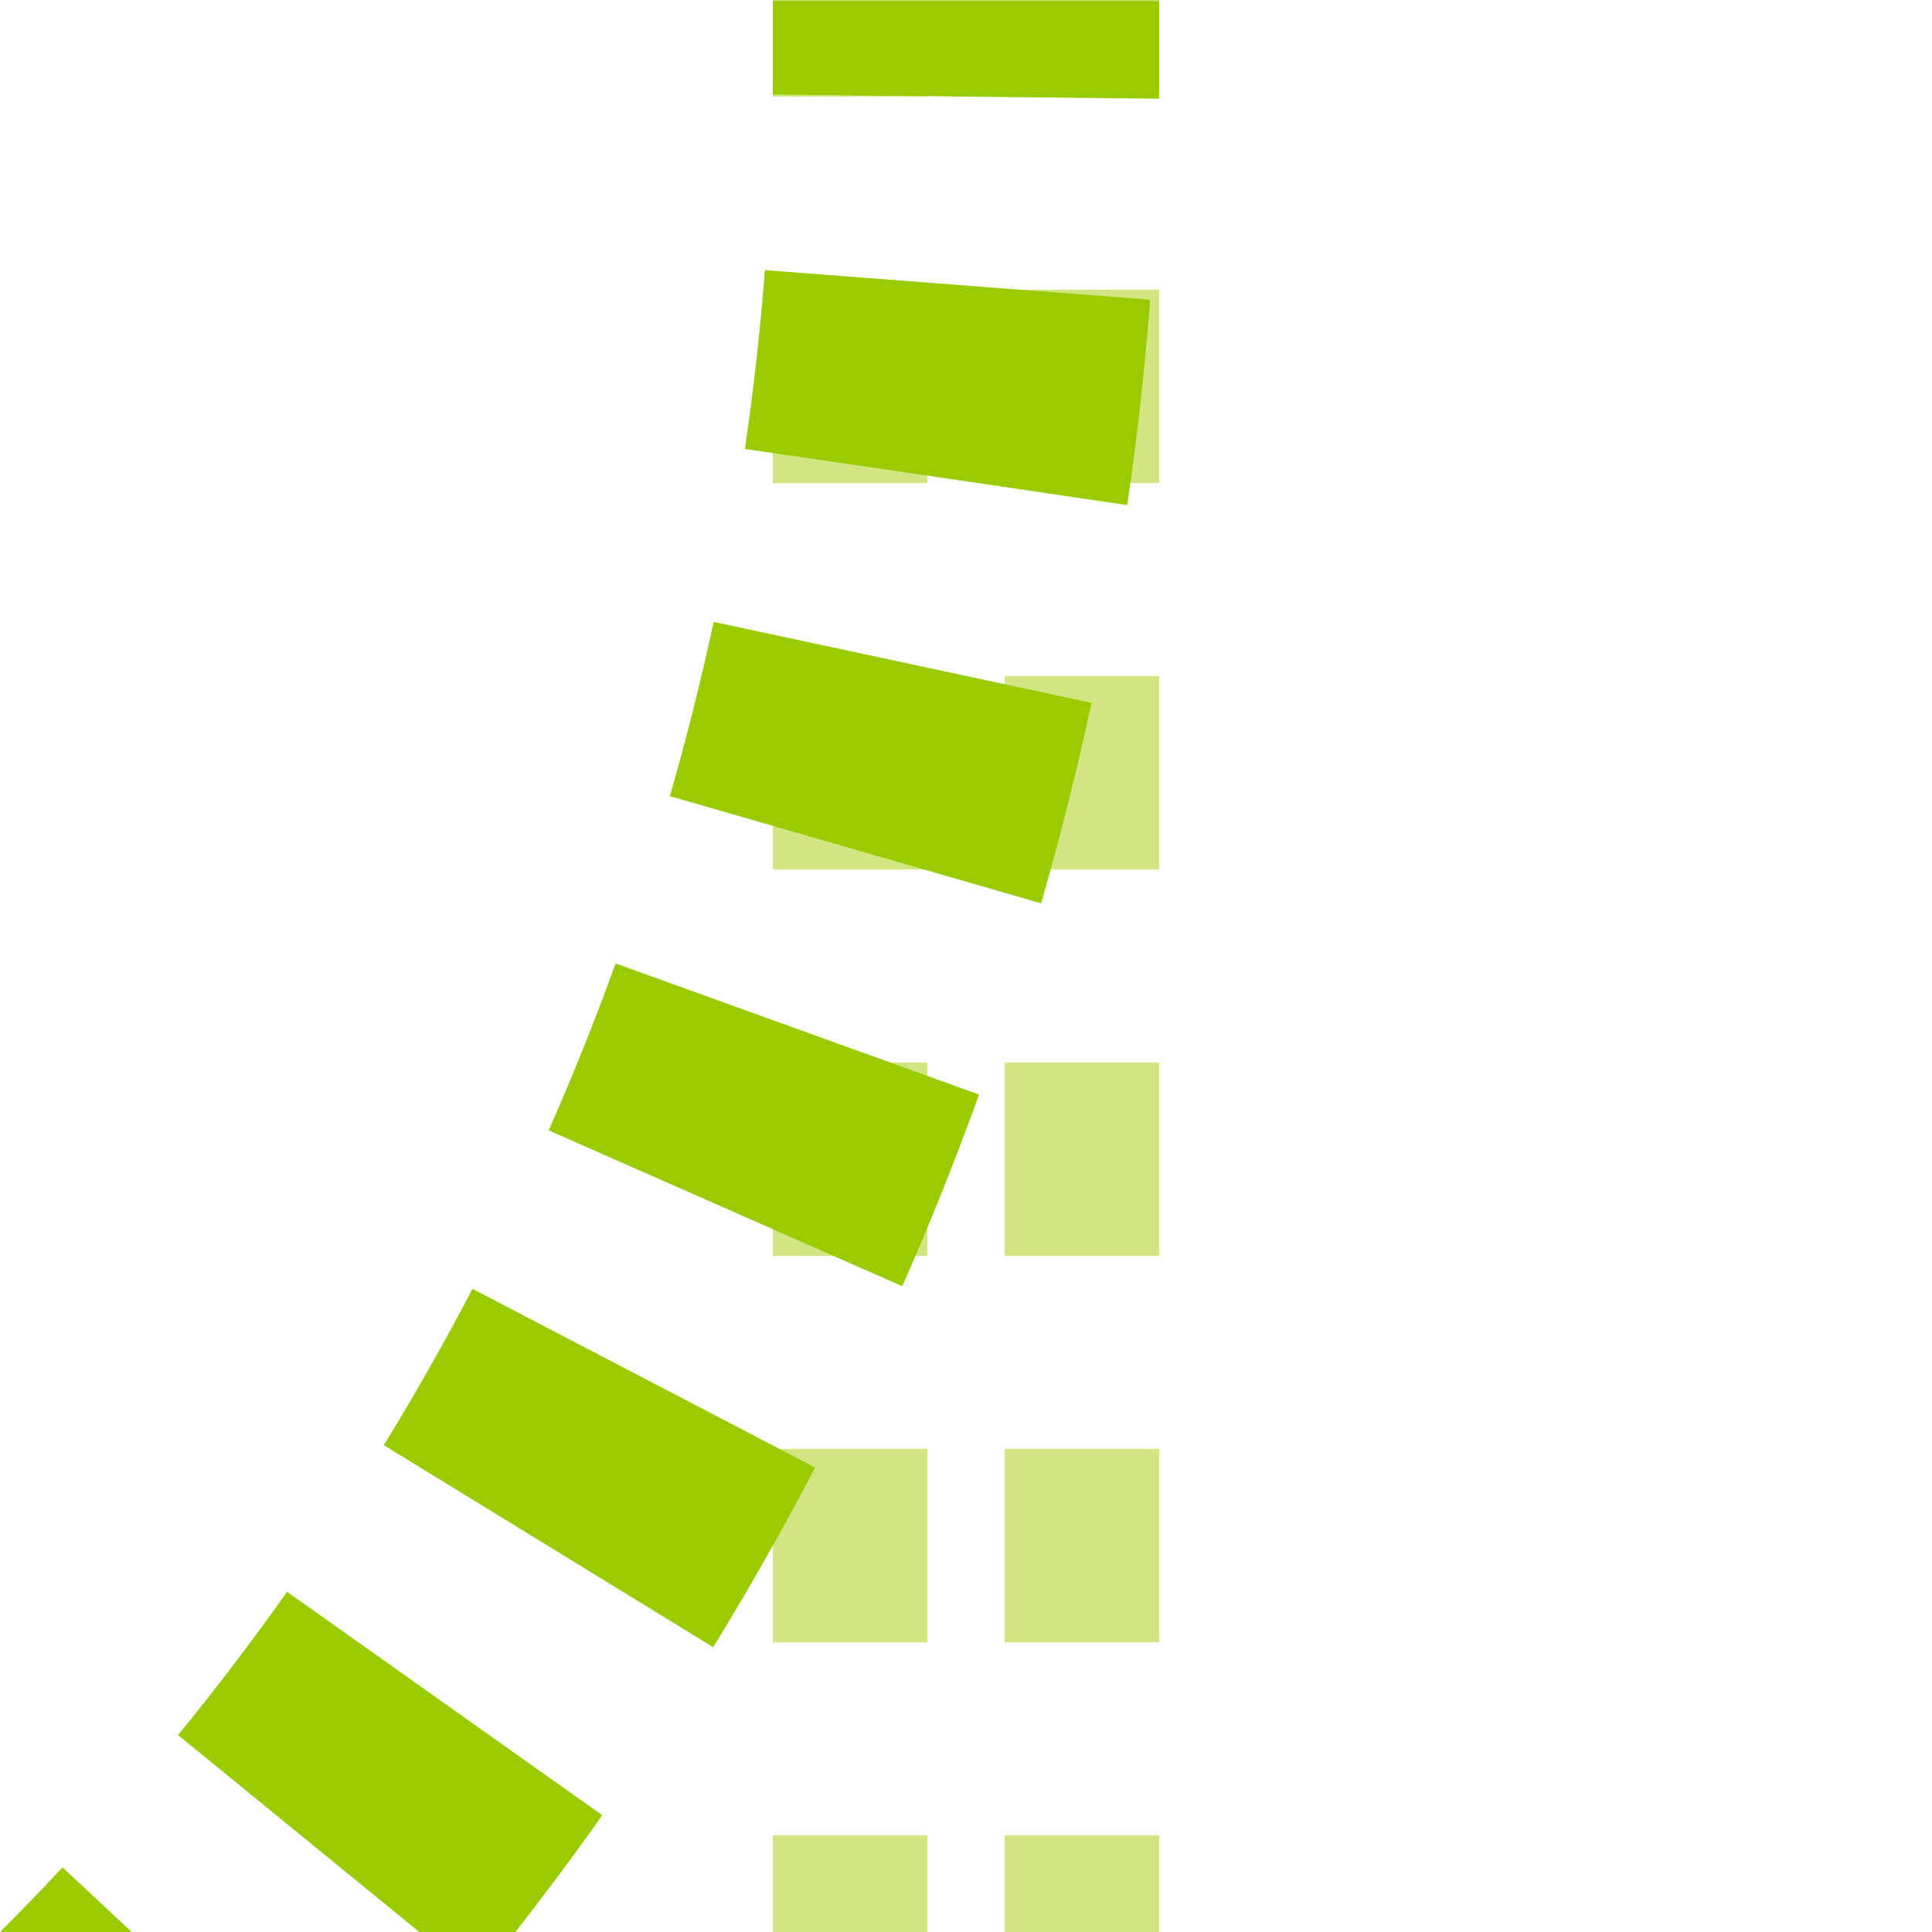 <?xml version="1.0" encoding="UTF-8"?>
<svg xmlns="http://www.w3.org/2000/svg" width="500" height="500">
 <title>xtkABZg3 lime</title>
 <defs>
  <mask id="1">
   <circle r="999" fill="#FFF"/>
   <path d="M -482.84,750 A 732.84,732.84 0 0 0 250,17.16 V 0" stroke-width="20" stroke="#000" fill="none"/>
  </mask>
 </defs>
 <g mask="url(#1)" fill="none">
  <path stroke="#D1E681" d="m 220,525 V 0 m 60,525 V 0" stroke-width="40" stroke-dasharray="50"/>
  <path stroke="#99CC00" d="M 250,-25 V 17.16 A 732.84,732.84 0 0 1 -482.84,750" stroke-width="100" stroke-dasharray="50,48.79"/>
 </g>
</svg>